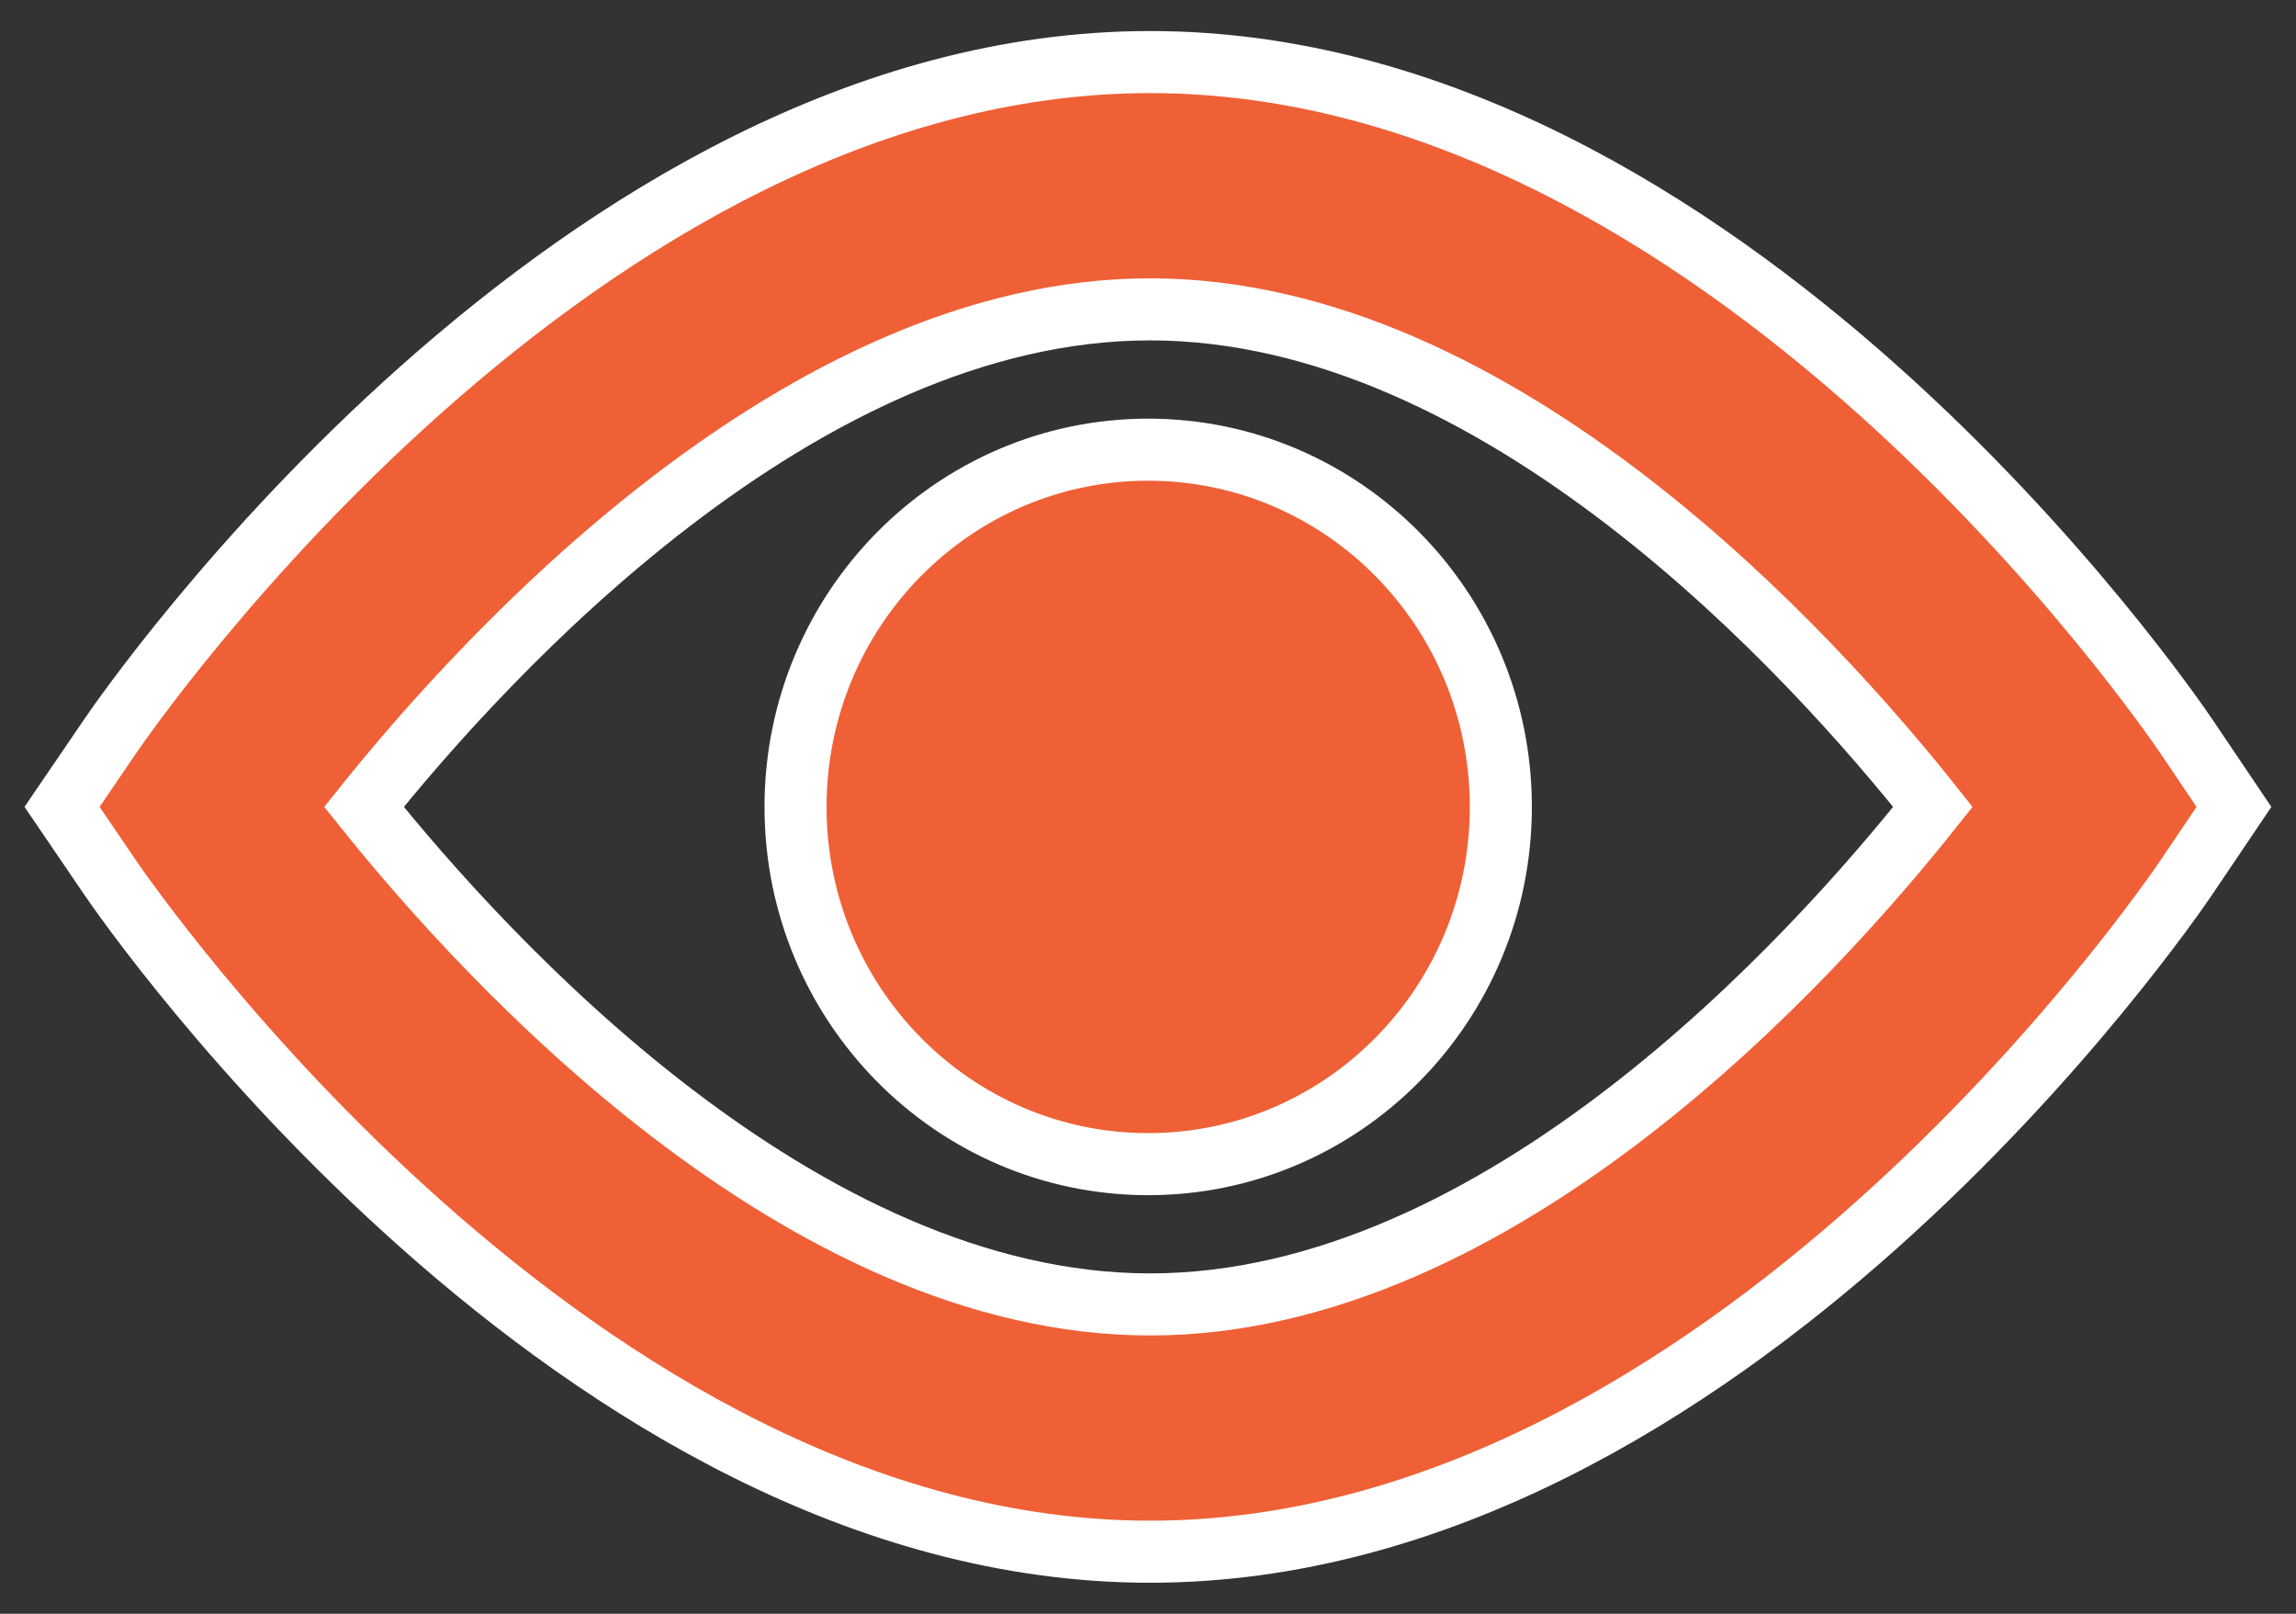 <?xml version="1.0" encoding="UTF-8"?>
<svg width="37px" height="26px" viewBox="0 0 37 26" version="1.1" xmlns="http://www.w3.org/2000/svg" xmlns:xlink="http://www.w3.org/1999/xlink">
    <rect x="0" y="0" width="37" height="26" fill="#333333" stroke="none"/>
    <!-- Generator: Sketch 61.1 (89650) - https://sketch.com -->
    <title>Shape</title>
    <desc>Created with Sketch.</desc>
    <g id="Real" stroke="none" stroke-width="1" fill="none" fill-rule="evenodd">
        <g id="thorgate-jobs-wide" transform="translate(-843, -3571)" fill="#EF6036" fill-rule="nonzero" stroke="#FFFFFF">
            <g id="values" transform="translate(310, 3104)">
                <g id="Group-10" transform="translate(0, 215)">
                    <g id="row-1">
                        <g id="Group-3-Copy" transform="translate(534, 0)">
                            <g id="Group-4">
                                <path d="M34.242,263.876 C33.942,263.432 26.797,253 17.534,253 C8.278,253 1.072,263.426 0.77,263.87 L0,265 L0.77,266.131 C1.072,266.575 8.278,277 17.534,277 C26.797,277 33.942,266.568 34.242,266.124 L35,265 L34.242,263.876 Z M17.534,273.016 C11.902,273.016 6.825,267.448 4.865,265 C6.826,262.551 11.902,256.984 17.534,256.984 C23.167,256.984 28.21,262.557 30.149,265 C28.209,267.445 23.166,273.016 17.534,273.016 Z M17.503,259.245 C14.365,259.245 11.82,261.823 11.82,265.001 C11.82,268.179 14.365,270.756 17.503,270.756 C20.642,270.756 23.186,268.179 23.186,265.001 C23.186,261.823 20.642,259.245 17.503,259.245 Z" id="Shape"></path>
                            </g>
                        </g>
                    </g>
                </g>
            </g>
        </g>
    </g>
</svg>